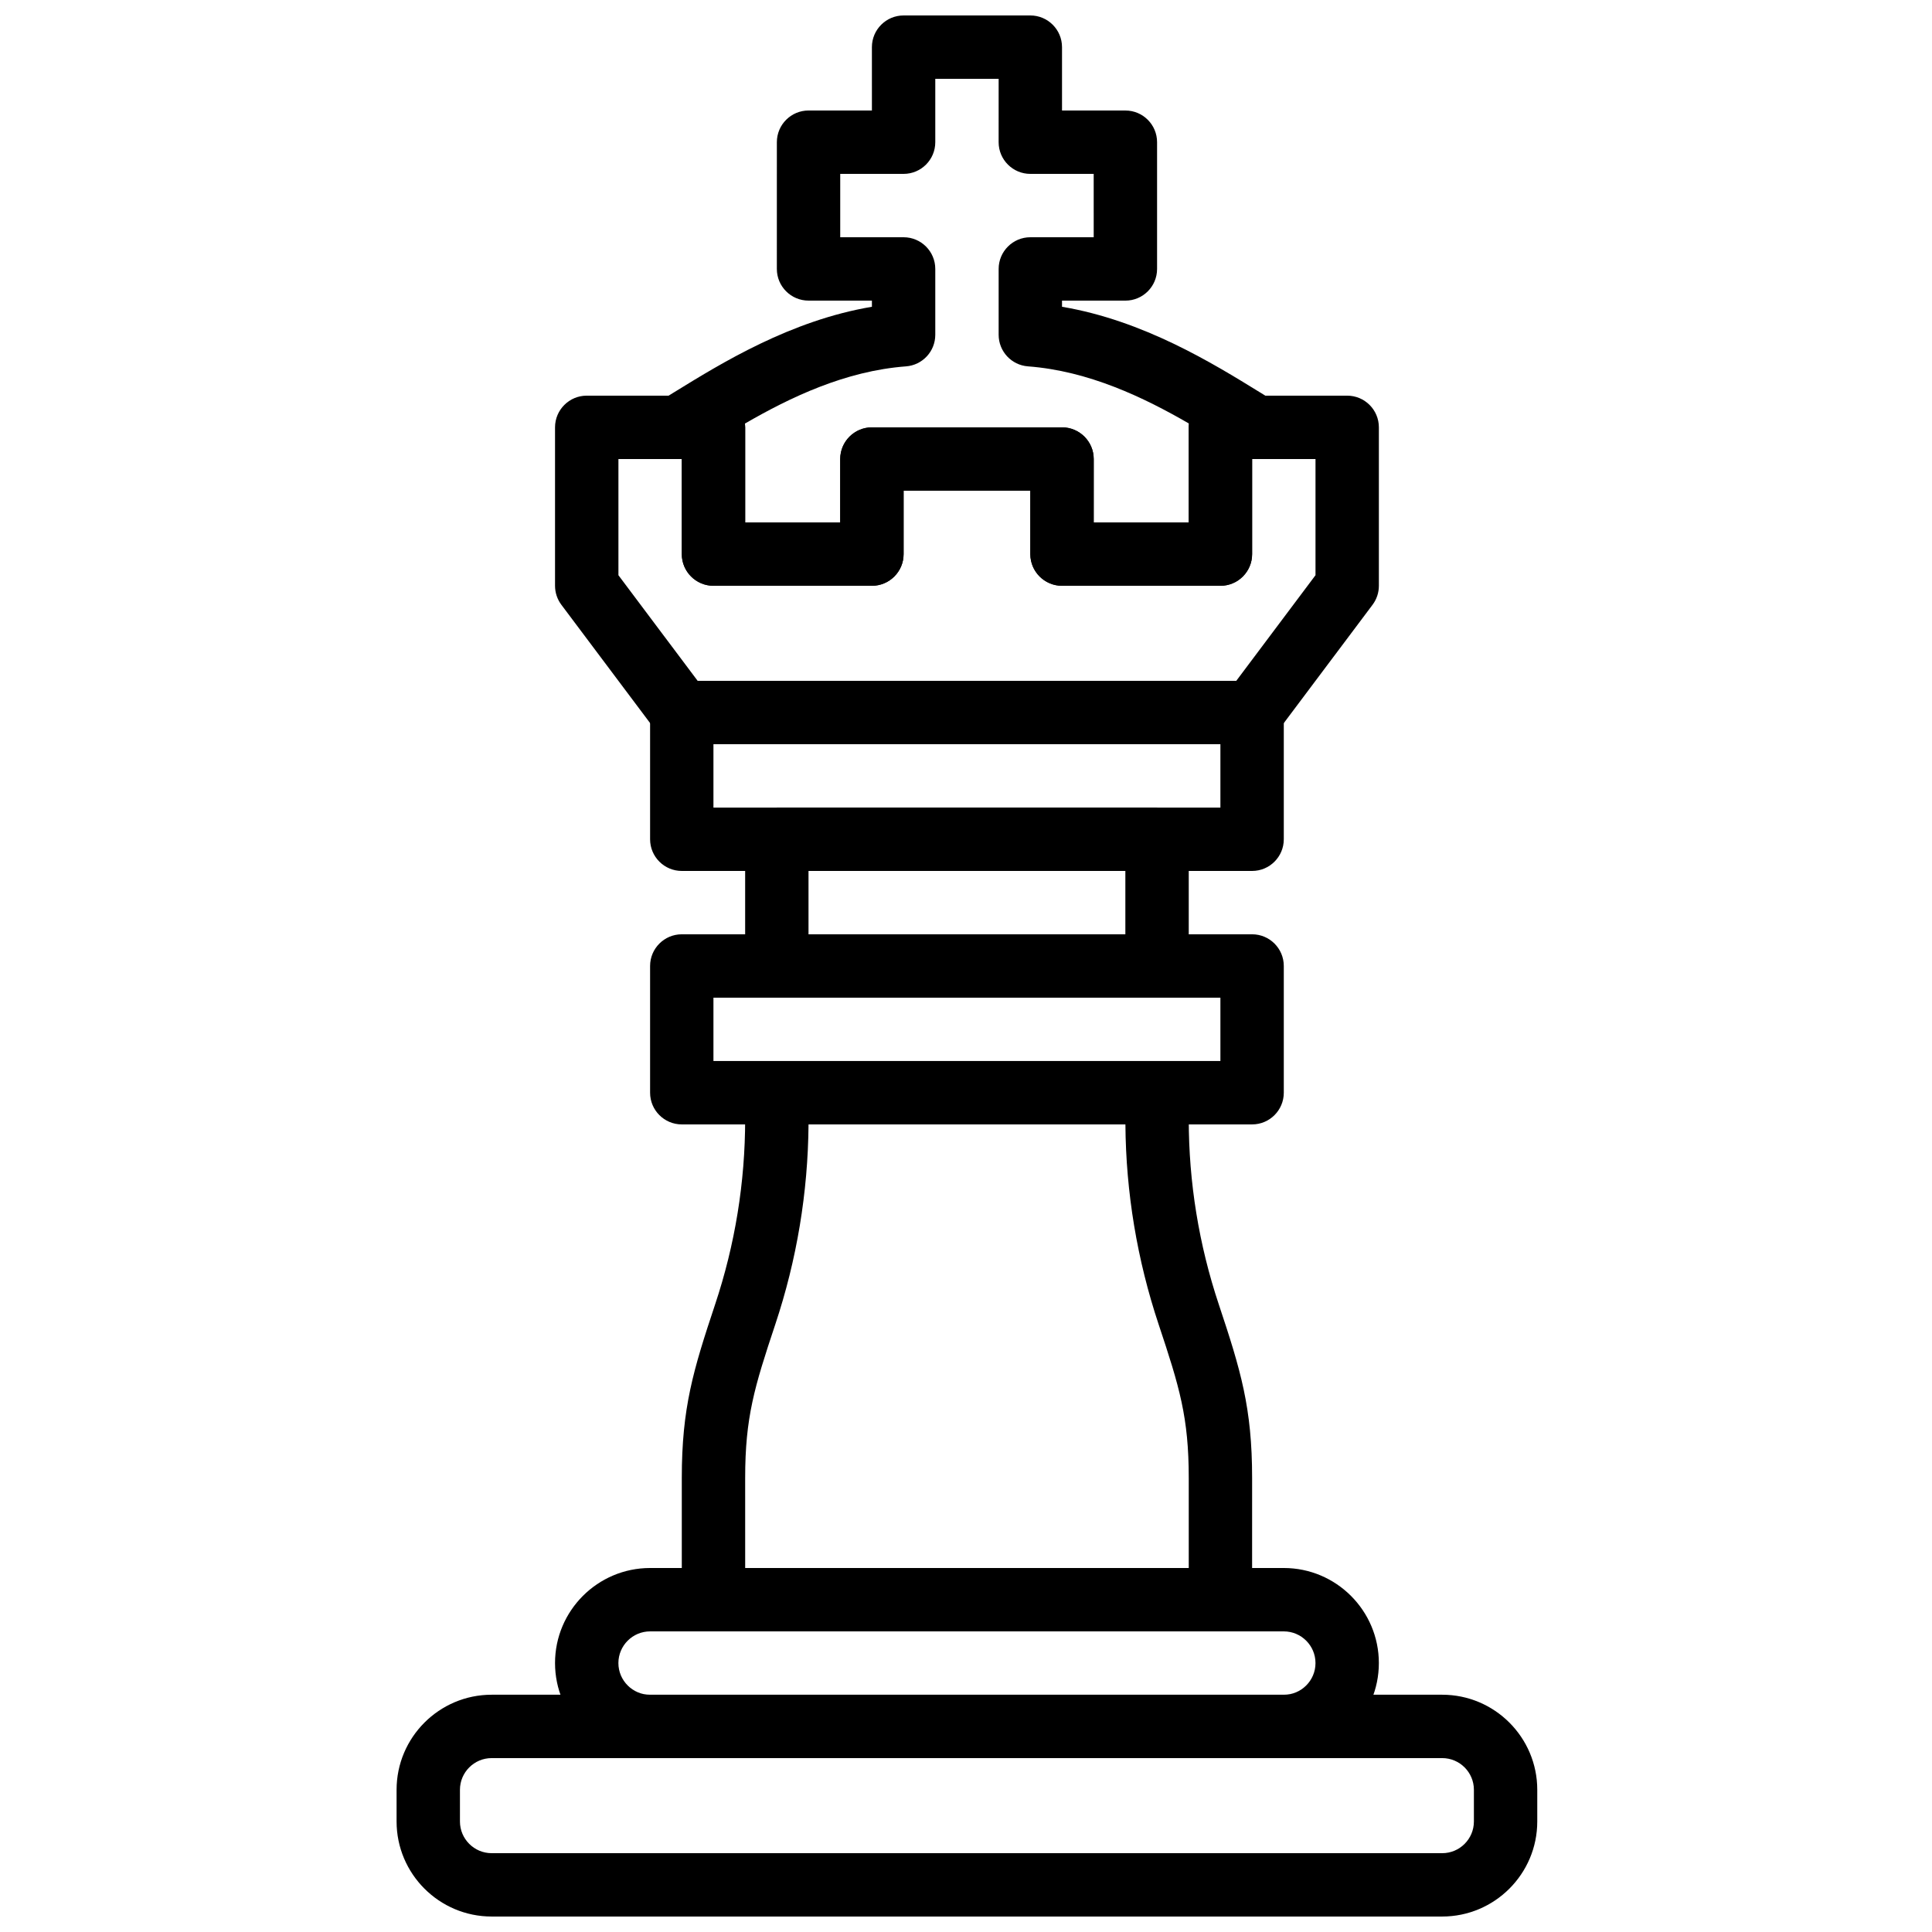 <?xml version="1.0" encoding="UTF-8"?>
<!-- Uploaded to: ICON Repo, www.iconrepo.com, Generator: ICON Repo Mixer Tools -->
<svg width="800px" height="800px" version="1.1" viewBox="144 144 512 512" xmlns="http://www.w3.org/2000/svg">
 <defs>
  <clipPath id="b">
   <path d="m249 593h303v58.902h-303z"/>
  </clipPath>
  <clipPath id="a">
   <path d="m315 148.09h171v151.91h-171z"/>
  </clipPath>
 </defs>
 <g clip-path="url(#b)">
  <path d="m526.2 651.9h-251.91c-13.887 0-25.191-11.301-25.191-25.191v-8.398c0-13.887 11.301-25.191 25.191-25.191h251.91c13.887 0 25.191 11.301 25.191 25.191v8.398c0 13.891-11.305 25.191-25.191 25.191zm-251.91-41.984c-4.625 0-8.398 3.769-8.398 8.398v8.398c0 4.625 3.769 8.398 8.398 8.398h251.91c4.637 0 8.398-3.769 8.398-8.398v-8.398c0-4.625-3.762-8.398-8.398-8.398z"/>
 </g>
 <path d="m484.22 609.92h-167.94c-13.887 0-25.191-11.301-25.191-25.191 0-13.887 11.301-25.191 25.191-25.191h167.94c13.887 0 25.191 11.301 25.191 25.191 0 13.891-11.305 25.191-25.191 25.191zm-167.94-33.586c-4.625 0-8.398 3.769-8.398 8.398 0 4.625 3.769 8.398 8.398 8.398h167.94c4.637 0 8.398-3.769 8.398-8.398 0-4.625-3.762-8.398-8.398-8.398z"/>
 <path d="m475.82 441.98h-151.14c-4.637 0-8.398-3.762-8.398-8.398v-33.586c0-4.637 3.762-8.398 8.398-8.398h151.14c4.637 0 8.398 3.762 8.398 8.398v33.586c0 4.637-3.762 8.398-8.398 8.398zm-142.75-16.797h134.35v-16.793h-134.35z"/>
 <path d="m475.82 374.81h-151.14c-4.637 0-8.398-3.762-8.398-8.398v-33.586c0-4.637 3.762-8.398 8.398-8.398h151.14c4.637 0 8.398 3.762 8.398 8.398v33.586c0 4.637-3.762 8.398-8.398 8.398zm-142.75-16.793h134.35v-16.793h-134.35z"/>
 <path d="m450.63 408.39h-100.76c-4.637 0-8.398-3.762-8.398-8.398v-33.586c0-4.637 3.762-8.398 8.398-8.398h100.76c4.637 0 8.398 3.762 8.398 8.398v33.586c-0.004 4.637-3.766 8.398-8.398 8.398zm-92.367-16.793h83.969v-16.793h-83.969z"/>
 <path d="m467.43 576.33h-134.35c-4.637 0-8.398-3.762-8.398-8.398v-32.227c0-18.641 3.031-28.59 8.824-45.996 5.289-15.863 7.969-32.379 7.969-49.086v-7.039c0-4.637 3.762-8.398 8.398-8.398h100.76c4.637 0 8.398 3.762 8.398 8.398v7.035c0 16.711 2.68 33.227 7.969 49.086 5.801 17.406 8.824 27.355 8.824 45.996l-0.004 32.23c0 4.637-3.762 8.398-8.395 8.398zm-125.95-16.793h117.55v-23.832c0-16.105-2.445-24.117-7.969-40.691-5.711-17.145-8.684-34.98-8.816-53.035l-83.977 0.004c-0.145 18.055-3.106 35.887-8.824 53.035-5.523 16.574-7.969 24.586-7.969 40.691z"/>
 <path d="m475.82 341.22h-151.14c-2.637 0-5.129-1.242-6.719-3.359l-25.191-33.586c-1.09-1.453-1.68-3.223-1.68-5.039v-41.984c0-4.637 3.762-8.398 8.398-8.398h33.586c4.637 0 8.398 3.762 8.398 8.398v25.191h25.191v-16.793c0-4.637 3.762-8.398 8.398-8.398h50.383c4.637 0 8.398 3.762 8.398 8.398v16.793h25.191v-25.191c0-4.637 3.762-8.398 8.398-8.398h33.586c4.637 0 8.398 3.762 8.398 8.398v41.984c0 1.812-0.586 3.586-1.68 5.039l-25.191 33.586c-1.59 2.113-4.074 3.359-6.723 3.359zm-146.94-16.797h142.75l20.992-27.988v-30.789h-16.793v25.191c0 4.637-3.762 8.398-8.398 8.398h-41.984c-4.637 0-8.398-3.762-8.398-8.398v-16.793h-33.586v16.793c0 4.637-3.762 8.398-8.398 8.398h-41.984c-4.637 0-8.398-3.762-8.398-8.398v-25.191h-16.793v30.793z"/>
 <g clip-path="url(#a)">
  <path d="m467.43 299.24h-41.984c-4.637 0-8.398-3.762-8.398-8.398v-16.793h-33.586v16.793c0 4.637-3.762 8.398-8.398 8.398h-41.984c-4.637 0-8.398-3.762-8.398-8.398v-25.191h-1.129c-3.762 0-7.07-2.504-8.086-6.129-1.016-3.617 0.504-7.481 3.719-9.438l3.402-2.09c12.578-7.75 30.891-19.062 52.48-22.695l-0.004-1.633h-16.793c-4.637 0-8.398-3.762-8.398-8.398l0.004-33.586c0-4.637 3.762-8.398 8.398-8.398h16.793l-0.004-16.789c0-4.637 3.762-8.398 8.398-8.398h33.586c4.637 0 8.398 3.762 8.398 8.398v16.793h16.793c4.637 0 8.398 3.762 8.398 8.398v33.586c0 4.637-3.762 8.398-8.398 8.398h-16.793v1.629c21.59 3.644 39.91 14.945 52.48 22.695l3.402 2.09c3.215 1.957 4.727 5.82 3.711 9.438-1.027 3.629-4.336 6.129-8.09 6.129h-1.133v25.191c0.008 4.637-3.754 8.398-8.387 8.398zm-33.59-16.797h25.191v-25.191c0-0.344 0.016-0.68 0.059-1.008-12-6.938-26.594-13.945-42.672-15.156-4.383-0.328-7.766-3.981-7.766-8.371v-17.445c0-4.637 3.762-8.398 8.398-8.398h16.793l-0.004-16.793h-16.793c-4.637 0-8.398-3.762-8.398-8.398l0.004-16.793h-16.793v16.793c0 4.637-3.762 8.398-8.398 8.398h-16.793v16.793h16.793c4.637 0 8.398 3.762 8.398 8.398v17.449c0 4.391-3.383 8.043-7.766 8.371-16.078 1.211-30.684 8.219-42.672 15.156 0.035 0.336 0.059 0.672 0.059 1.008v25.191h25.191v-16.793c0-4.637 3.762-8.398 8.398-8.398h50.383c4.637 0 8.398 3.762 8.398 8.398z"/>
 </g>
</svg>